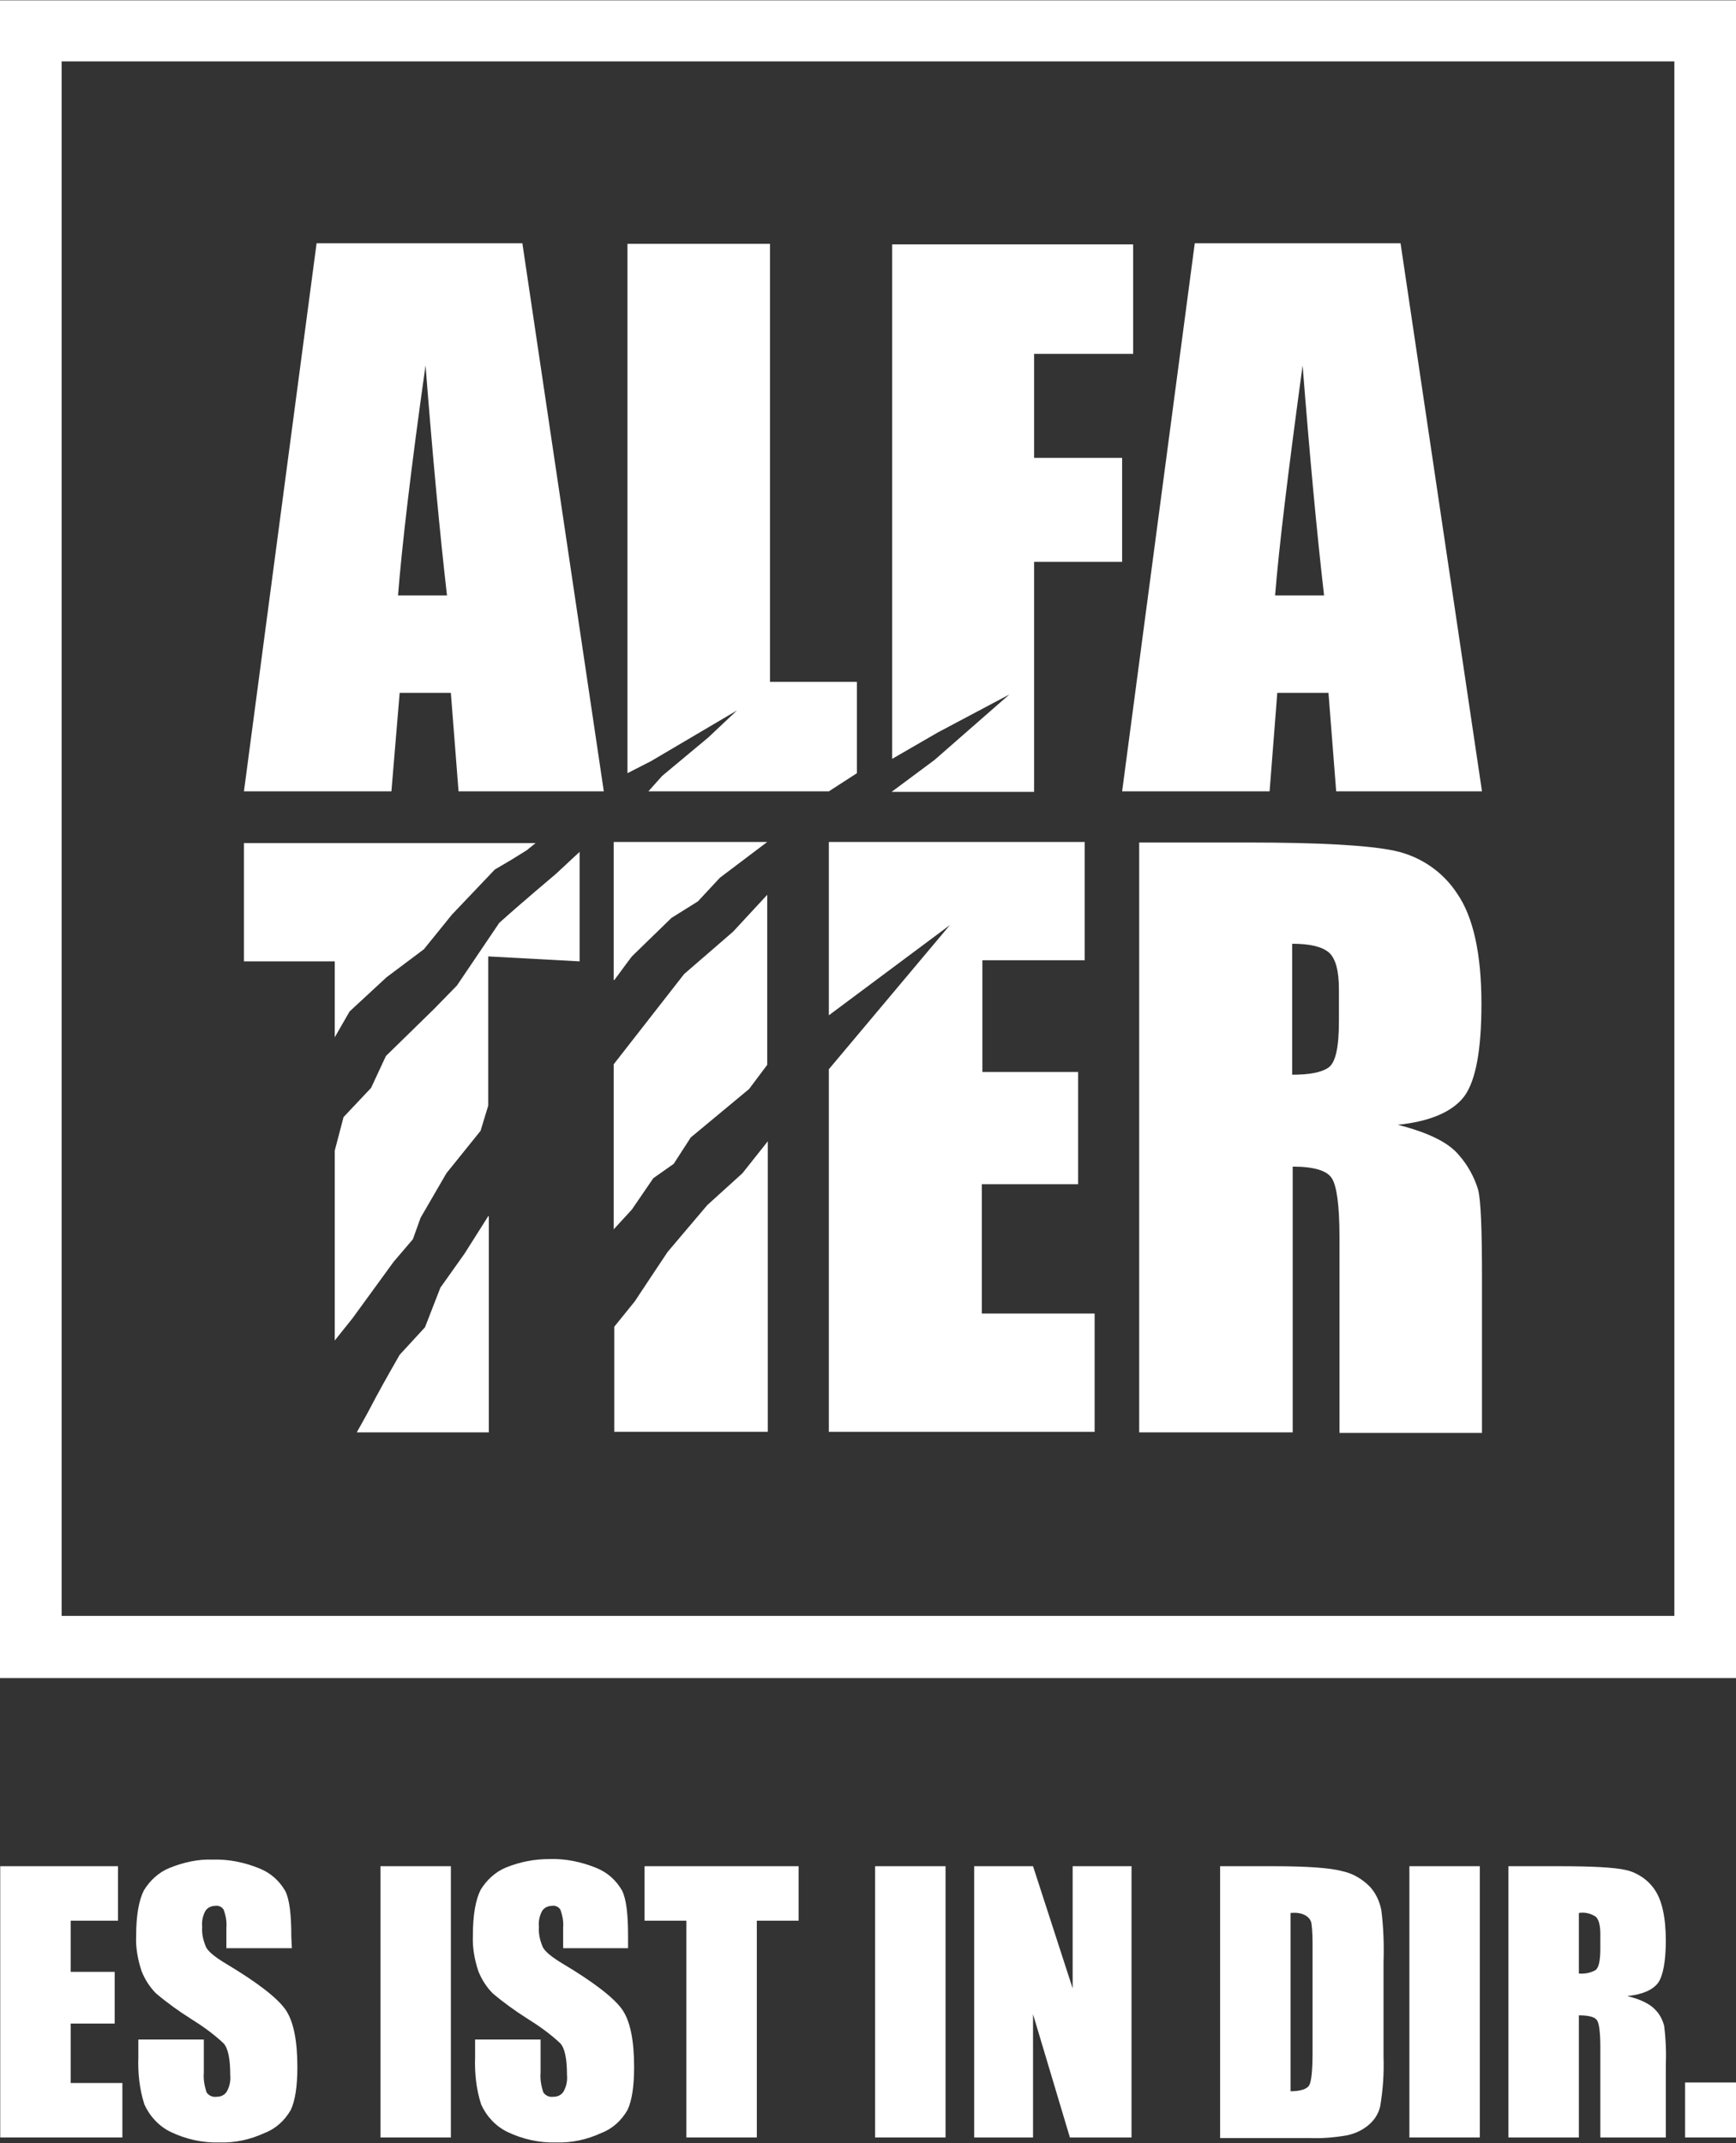 <?xml version="1.0" encoding="utf-8"?>
<!-- Generator: Adobe Illustrator 26.3.1, SVG Export Plug-In . SVG Version: 6.00 Build 0)  -->
<svg version="1.1" id="Ebene_1" xmlns="http://www.w3.org/2000/svg" xmlns:xlink="http://www.w3.org/1999/xlink" x="0px" y="0px"
	 viewBox="0 0 315.5 389.5" style="enable-background:new 0 0 315.5 389.5;" xml:space="preserve">
<rect x="0" y="0" width="315.5" height="389.5" fill="#333333" stroke="none"/>
<style type="text/css">
	.st0{fill:#FFFFFF;}
</style>
<g transform="translate(-10333.557 -11378.549)">
	<path class="st0" d="M10333.6,11717.7h21.4v9.9h-8.6v9.3h8v9.4h-8v10.8h9.4v9.9h-22.2V11717.7z"/>
	<path class="st0" d="M10386.6,11732.6h-11.9v-3.7c0.1-1.1-0.1-2.2-0.5-3.3c-0.3-0.5-0.9-0.8-1.5-0.7c-0.7,0-1.4,0.3-1.8,0.9
		c-0.5,0.9-0.7,1.9-0.6,2.9c-0.1,1.3,0.2,2.5,0.7,3.7c0.4,0.8,1.6,1.8,3.6,3c5.7,3.4,9.3,6.2,10.8,8.3s2.2,5.7,2.2,10.5
		c0,3.5-0.4,6.1-1.2,7.8c-1.1,1.9-2.7,3.4-4.8,4.2c-2.6,1.2-5.4,1.8-8.2,1.7c-3,0.1-6.1-0.6-8.8-1.9c-2.1-1-3.8-2.8-4.8-5
		c-0.9-2.8-1.2-5.7-1.1-8.6v-3.2h11.9v6c-0.1,1.2,0.1,2.4,0.5,3.6c0.4,0.6,1.1,0.9,1.8,0.8c0.8,0,1.5-0.3,1.9-1
		c0.5-0.9,0.7-1.9,0.6-3c0-2.9-0.4-4.8-1.2-5.7c-1.8-1.7-3.9-3.2-6-4.5c-2.2-1.4-4.3-2.9-6.3-4.6c-1.1-1.1-2-2.5-2.6-4
		c-0.7-2.1-1.1-4.3-1-6.4c0-3.8,0.5-6.5,1.4-8.3c1.1-1.8,2.7-3.3,4.7-4.1c2.5-1,5.1-1.6,7.8-1.5c2.9-0.1,5.8,0.5,8.5,1.6
		c2,0.8,3.6,2.2,4.7,4.1c0.8,1.6,1.1,4.4,1.1,8.3L10386.6,11732.6z"/>
	<path class="st0" d="M10415.5,11717.7v49.3h-12.8v-49.3H10415.5z"/>
	<path class="st0" d="M10447.8,11732.6h-11.9v-3.7c0.1-1.1-0.1-2.2-0.5-3.3c-0.3-0.5-0.9-0.8-1.5-0.7c-0.7,0-1.4,0.3-1.8,0.9
		c-0.5,0.9-0.7,1.9-0.6,2.9c-0.1,1.3,0.2,2.5,0.7,3.7c0.4,0.8,1.6,1.8,3.6,3c5.7,3.4,9.3,6.2,10.8,8.3s2.2,5.7,2.2,10.5
		c0,3.5-0.4,6.1-1.2,7.8c-1.1,1.9-2.7,3.4-4.8,4.2c-2.6,1.2-5.4,1.8-8.2,1.7c-3,0.1-6.1-0.6-8.8-1.9c-2.1-1-3.8-2.8-4.8-5
		c-0.9-2.8-1.2-5.7-1.1-8.6v-3.2h11.9v6c-0.1,1.2,0.1,2.4,0.5,3.6c0.4,0.6,1.1,0.9,1.8,0.8c0.8,0,1.5-0.3,1.9-1
		c0.5-0.9,0.7-1.9,0.6-3c0-2.9-0.4-4.8-1.2-5.7c-1.8-1.7-3.9-3.2-6-4.5c-2.2-1.4-4.3-2.9-6.3-4.6c-1.1-1.1-2-2.5-2.6-4
		c-0.7-2.1-1.1-4.3-1-6.5c0-3.8,0.5-6.5,1.4-8.3c1.1-1.8,2.7-3.3,4.7-4.1c2.5-1,5.1-1.5,7.8-1.5c2.9-0.1,5.8,0.5,8.5,1.6
		c2,0.8,3.6,2.2,4.7,4.1c0.8,1.6,1.1,4.4,1.1,8.3V11732.6z"/>
	<path class="st0" d="M10478.7,11717.7v9.9h-7.6v39.4h-12.8v-39.4h-7.6v-9.9H10478.7z"/>
	<path class="st0" d="M10505.4,11717.7v49.3h-12.8v-49.3H10505.4z"/>
	<path class="st0" d="M10539.2,11717.7v49.3h-11.2l-6.7-22.4v22.4h-10.7v-49.3h10.7l7.2,22.2v-22.2H10539.2z"/>
	<path class="st0" d="M10555.3,11717.7h9.6c6.2,0,10.4,0.3,12.6,0.9c1.9,0.4,3.6,1.4,5,2.8c1.1,1.2,1.8,2.7,2.1,4.3
		c0.4,3.1,0.5,6.3,0.4,9.4v17.3c0.1,3-0.1,5.9-0.6,8.9c-0.3,1.4-1.1,2.6-2.2,3.5c-1.1,0.9-2.4,1.5-3.8,1.8c-2.3,0.4-4.6,0.6-6.9,0.5
		h-16.2V11717.7z M10568.1,11726.2v32.4c1.8,0,3-0.4,3.4-1.1c0.4-0.7,0.6-2.8,0.6-6v-19.1c0-1.4,0-2.9-0.2-4.3
		c-0.1-0.6-0.5-1.1-1-1.4C10570.1,11726.2,10569.1,11726.1,10568.1,11726.2z"/>
	<path class="st0" d="M10602.5,11717.7v49.3h-12.8v-49.3H10602.5z"/>
	<path class="st0" d="M10607.7,11717.7h9.1c6,0,10.1,0.2,12.3,0.7c2.1,0.5,4,1.8,5.2,3.6c1.3,1.9,2,5,2,9.2c0,3.8-0.5,6.4-1.4,7.7
		c-1,1.3-2.8,2.1-5.6,2.4c2.5,0.6,4.2,1.5,5.1,2.5c0.8,0.8,1.3,1.8,1.6,2.9c0.3,2.4,0.4,4.9,0.3,7.3v13h-11.9v-16.4
		c0-2.6-0.2-4.3-0.6-4.9s-1.5-0.9-3.3-0.9v22.2h-12.8V11717.7z M10620.5,11726.2v11c1,0.1,2.1-0.1,3-0.6c0.6-0.4,0.9-1.7,0.9-3.9
		v-2.7c0-1.6-0.3-2.6-0.8-3.1C10622.7,11726.3,10621.6,11726,10620.5,11726.2z"/>
	<path class="st0" d="M10649.1,11757v10h-9.3v-10H10649.1z"/>
</g>
<g transform="translate(-10333 -11700.14)">
	<g transform="translate(44.336 44.252)">
		<path class="st0" d="M10407.4,11870l3.7-2.6l3.1-4.8l10.6-8.8l3.3-4.4v-30.9l-6.2,6.7l-8.9,7.7l-12.8,16.4v30l3.3-3.6
			L10407.4,11870z"/>
		<path class="st0" d="M10377.4,11876.9l-4.3,6.8l-4.4,6.2l-2.8,7.2c0,0-4.5,4.9-4.6,5c-2.4,4.2-3.6,6.3-5.8,10.5
			c-0.8,1.5-1.4,2.5-2,3.6h24V11876.9z"/>
		<path class="st0" d="M10400.3,11834c1-1.3,1.9-2.6,3.2-4.3c0.1-0.1,7.2-7,7.2-7l4.8-3l4-4.3l8.6-6.5h-27.9V11834z"/>
		<path class="st0" d="M10371.7,11835c0,0-4.2,4.3-4.1,4.2l-8.8,8.6l-2.7,5.8l-5,5.3l-1.6,6.1l0,0v34.5l3.2-4l7.5-10.3l3.5-4.1
			l1.4-3.9l4.7-8.1l6.2-7.7l1.4-4.6v-27.1l16.6,0.9v-19.9l-4.3,4c0,0-6.3,5.3-10.3,8.9L10371.7,11835z"/>
		<path class="st0" d="M10459.1,11789l13-6.9l-13.6,11.9l-7.8,5.8h25.9v-41.8h16v-18.9h-16v-18.9h18v-19.9h-43.8v93.5L10459.1,11789
			z"/>
		<path class="st0" d="M10407,11794.2l15.6-9.2c0,0-5.1,4.8-5.2,4.9l-8.4,7l-2.5,2.8h32.8l5.1-3.3v-16.6h-15.8v-79.6h-25.9v96.2
			L10407,11794.2z"/>
		<path class="st0" d="M10361.3,11781.8h9.3l1.4,17.9h26.4l-14.8-99.6h-37.4l-13.2,99.6h26.8L10361.3,11781.8z M10366,11722.3
			c1.3,16.6,2.6,30.5,3.9,41.8h-8.9C10361.7,11755.3,10363.3,11741.4,10366,11722.3L10366,11722.3z"/>
		<path class="st0" d="M10467.2,11871.1h17.4v-20.4h-17.4v-20.3h18.6v-21.5h-46.5v31.5c0,0,22-16.4,22-16.4l-22,26.2v65.9h48.3
			v-21.5h-20.5V11871.1z"/>
		<path class="st0" d="M10554.8,11855.1c2.1-2.9,3.1-8.5,3.1-16.8c0-9.1-1.5-15.8-4.4-20c-2.6-4-6.7-6.8-11.4-7.8
			c-4.7-1-13.6-1.5-26.7-1.5h-19.7v107.2h27.9v-48.3c3.8,0,6.2,0.7,7.1,2.1s1.4,4.9,1.4,10.7v35.6h25.9v-28.3
			c0-8.6-0.2-13.9-0.7-15.9c-0.7-2.3-1.9-4.5-3.5-6.3c-1.9-2.3-5.6-4.1-11.1-5.5C10548.6,11859.7,10552.7,11857.9,10554.8,11855.1z
			 M10532,11841.5c0,4.7-0.6,7.5-1.9,8.4s-3.5,1.3-6.6,1.3v-23.8c3.2,0,5.4,0.5,6.7,1.6c1.2,1.1,1.8,3.3,1.8,6.7L10532,11841.5z"/>
		<path class="st0" d="M10520.8,11781.8h9.3l1.4,17.9h26.5l-14.8-99.6h-37.4l-13.2,99.6h26.8L10520.8,11781.8z M10525.4,11722.3
			c1.3,16.6,2.6,30.5,3.9,41.8h-8.9C10521.1,11755.3,10522.8,11741.4,10525.4,11722.3L10525.4,11722.3z"/>
		<path class="st0" d="M10349.5,11844.4l2.7-4.7l6.7-6.2l6.8-5.1l5.1-6.3c0.1-0.1,7.8-8.2,7.8-8.2l2.9-1.7l2.9-1.8l1.6-1.3h-53v21.5
			h16.5V11844.4z"/>
		<path class="st0" d="M10423.6,11869.1l-6.4,5.8l-7.2,8.5c0,0-6,9-5.9,8.9c0,0-3.8,4.7-3.8,4.7v19.1h27.9v-52.8L10423.6,11869.1z"
			/>
	</g>
	<path class="st0" d="M10648.5,12005.1H10333v-304.9h315.5V12005.1z M10344.2,11993.8h293.1v-282.5h-293.1V11993.8z"/>
</g>
</svg>
